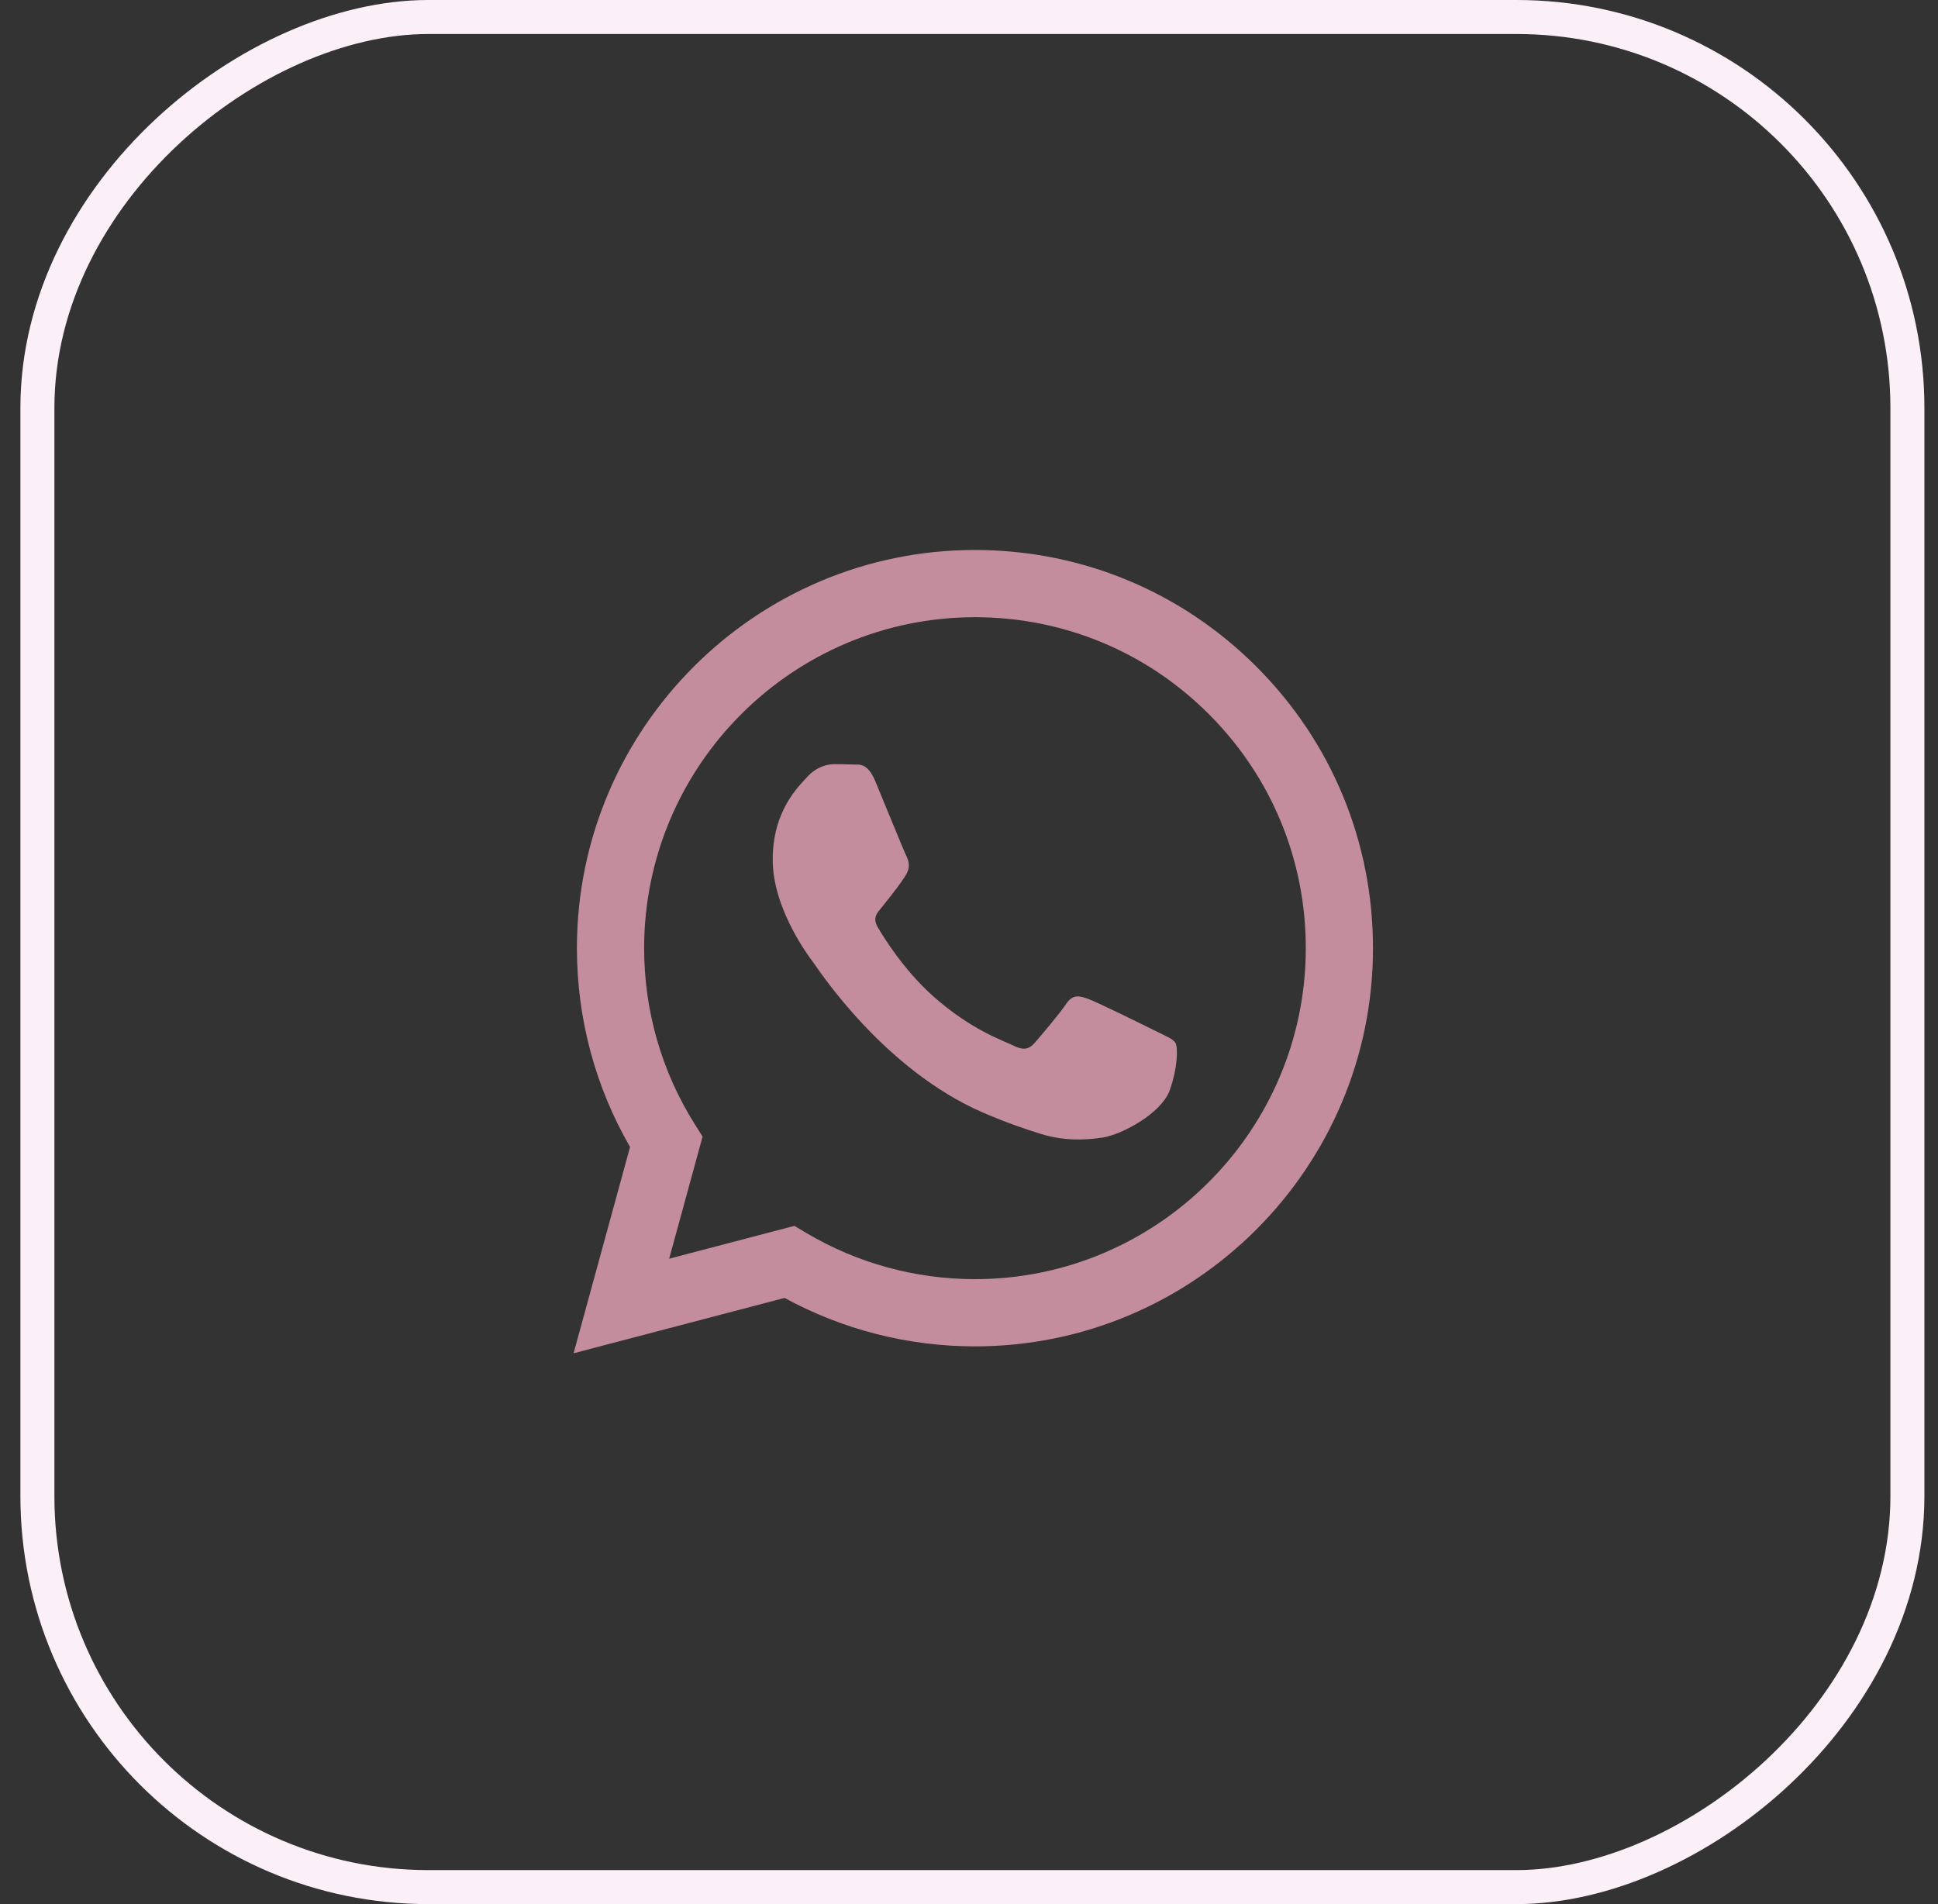 <?xml version="1.0" encoding="UTF-8"?> <svg xmlns="http://www.w3.org/2000/svg" width="57" height="56" viewBox="0 0 57 56" fill="none"><rect x="0" y="0" width="57" height="56" fill="#333333" stroke="none"/><rect x="1.1" y="55.5" width="55" height="55" rx="11.5" transform="rotate(-90 1.1 55.5)" stroke="#FBEFF8"></rect><path fill-rule="evenodd" clip-rule="evenodd" d="M36.956 19.609C34.746 17.396 31.807 16.177 28.675 16.175C22.223 16.175 16.971 21.427 16.968 27.881C16.967 29.945 17.506 31.959 18.531 33.734L16.87 39.8L23.076 38.172C24.786 39.105 26.711 39.597 28.671 39.597H28.675C35.127 39.597 40.38 34.345 40.382 27.891C40.383 24.762 39.167 21.821 36.956 19.609ZM28.675 37.62H28.671C26.925 37.62 25.213 37.15 23.719 36.264L23.364 36.053L19.681 37.019L20.664 33.428L20.433 33.06C19.458 31.511 18.944 29.72 18.945 27.882C18.947 22.517 23.312 18.152 28.679 18.152C31.278 18.153 33.721 19.167 35.558 21.006C37.395 22.845 38.407 25.29 38.406 27.89C38.403 33.255 34.038 37.62 28.675 37.62V37.62ZM34.013 30.333C33.72 30.186 32.282 29.479 32.014 29.381C31.746 29.283 31.55 29.235 31.356 29.527C31.161 29.82 30.6 30.479 30.429 30.674C30.259 30.869 30.088 30.894 29.796 30.747C29.503 30.601 28.561 30.292 27.443 29.296C26.574 28.52 25.987 27.562 25.816 27.269C25.646 26.976 25.815 26.833 25.944 26.672C26.261 26.279 26.578 25.867 26.676 25.672C26.773 25.477 26.724 25.306 26.651 25.159C26.578 25.013 25.993 23.573 25.749 22.987C25.512 22.417 25.271 22.494 25.091 22.485C24.921 22.477 24.726 22.475 24.53 22.475C24.336 22.475 24.019 22.548 23.75 22.841C23.482 23.134 22.727 23.842 22.727 25.281C22.727 26.721 23.775 28.112 23.921 28.307C24.067 28.503 25.984 31.457 28.918 32.724C29.616 33.026 30.161 33.206 30.586 33.34C31.287 33.563 31.924 33.532 32.428 33.456C32.99 33.372 34.159 32.749 34.403 32.065C34.646 31.382 34.646 30.796 34.573 30.674C34.5 30.552 34.305 30.479 34.013 30.333V30.333Z" fill="#C48D9D"></path></svg> 